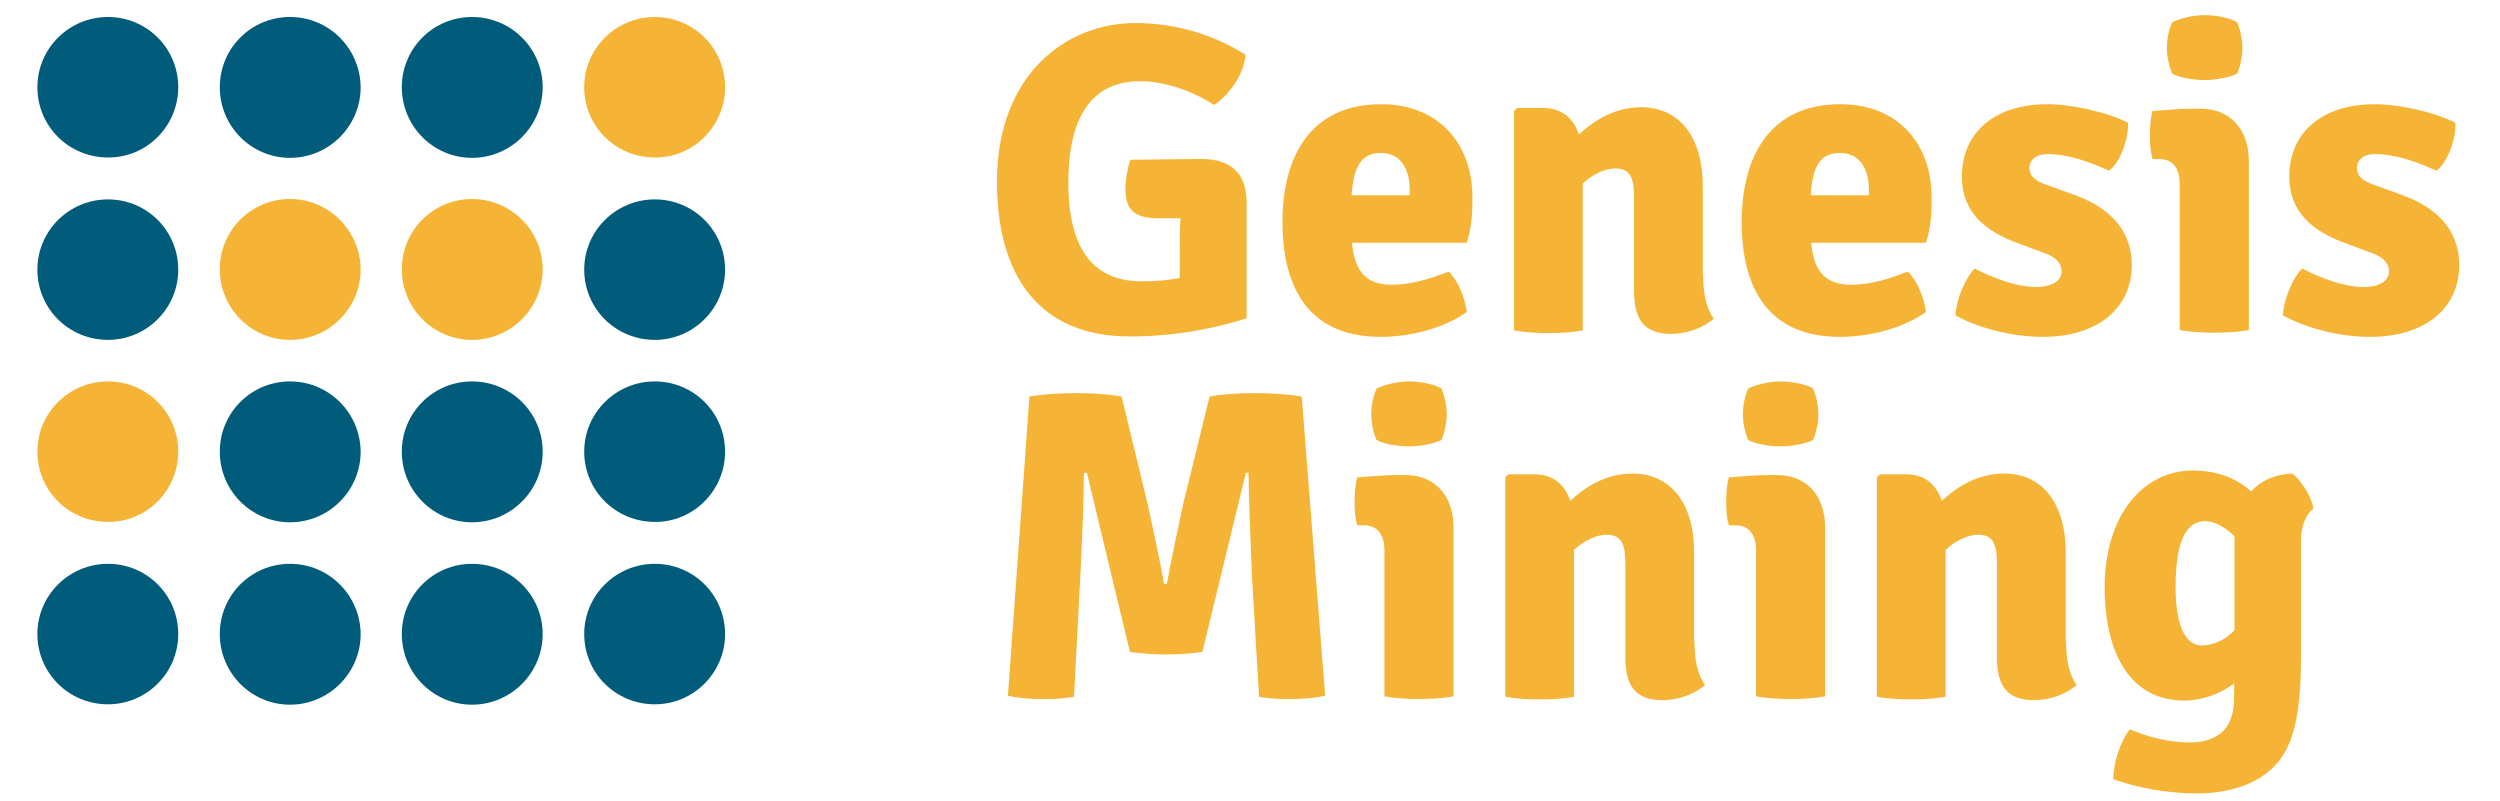 <svg version="1.2" baseProfile="tiny-ps" xmlns="http://www.w3.org/2000/svg" viewBox="0 0 662 212" width="662" height="212">
	<title>Genesis Mining Logo SVG-svg</title>
	<style>
		tspan { white-space:pre }
		.shp0 { fill: #f5b435 } 
		.shp1 { fill: #005c7a } 
	</style>
	<g id="Layer">
		<g id="Layer">
			<path id="Layer" class="shp0" d="M317.8 42.1C327.1 42 330.1 47 330.1 53.7L330.1 84.3C323.2 86.5 312.2 89.1 299.2 89.1C275.4 89.1 264 73.3 264 48.1C264 19.8 282.3 6.1 300.6 6.1C311.9 6.1 321.9 9.5 329.8 14.5C329.5 19.7 325.3 25.3 321.5 27.8C315.8 24.1 308.5 21.5 301.9 21.5C290.1 21.5 282.9 29.6 282.9 48.3C282.9 66.5 289.9 74.5 302.3 74.5C306 74.5 309.4 74.2 312.4 73.6L312.4 65.8C312.4 63.4 312.4 60.6 312.6 57.8L306.8 57.8C300.7 57.8 298 55.8 298 50C298 47.6 298.6 44.5 299.3 42.3L317.8 42.1Z" />
		</g>
		<g id="Layer">
			<path id="Layer" fill-rule="evenodd" class="shp0" d="M368.5 75.4C373.7 75.4 378.9 73.8 383.6 71.9C386.3 74.6 387.9 79 388.4 82.6C382.6 86.8 373.7 89.2 365.6 89.2C345.1 89.2 339.6 74.2 339.6 58.8C339.6 41.2 347.2 27.6 365.7 27.6C381.1 27.6 389.9 38.2 389.9 52.3C389.9 57.4 389.6 60.4 388.4 64.3L358 64.3C358.6 70.6 360.8 75.4 368.5 75.4ZM357.9 51.7L373.3 51.7L373.3 50.4C373.3 45 371.1 40.5 365.6 40.5C360.5 40.5 358.4 44.1 357.9 51.7Z" />
		</g>
		<g id="Layer">
			<path id="Layer" class="shp0" d="M451 72.9C451 77.4 451.7 81.5 453.8 84.4C451.1 86.7 447 88.4 442.5 88.4C435.2 88.4 432.7 84.4 432.7 77.1L432.7 52.3C432.7 47.1 431.7 44.6 427.7 44.6C425.4 44.6 422.1 45.8 419.1 48.6L419.1 87.5C416.5 88 413.2 88.2 410 88.2C407 88.2 403.5 88 400.9 87.5L400.9 29.4L401.7 28.6L408.6 28.6C413.5 28.6 416.6 31.2 418.1 35.6C422.6 31.5 427.9 28.4 434.6 28.4C445.2 28.4 450.9 37 450.9 49.1L450.9 72.9L451 72.9Z" />
			<path id="Layer" fill-rule="evenodd" class="shp0" d="M490.1 75.4C495.3 75.4 500.5 73.8 505.2 71.9C507.9 74.6 509.5 79 510 82.6C504.2 86.8 495.3 89.2 487.2 89.2C466.7 89.2 461.2 74.2 461.2 58.8C461.2 41.2 468.8 27.6 487.3 27.6C502.7 27.6 511.5 38.2 511.5 52.3C511.5 57.4 511.2 60.4 510 64.3L479.6 64.3C480.2 70.6 482.4 75.4 490.1 75.4ZM479.5 51.7L494.9 51.7L494.9 50.4C494.9 45 492.7 40.5 487.2 40.5C482 40.5 479.9 44.1 479.5 51.7Z" />
			<path id="Layer" class="shp0" d="M522.9 71.1C528 73.8 534.4 76 539.1 76C543.5 76 545.9 74.3 545.9 71.9C545.9 69.7 544.4 67.9 540.5 66.7L534.1 64.3C525.9 61.3 519.5 56.3 519.5 46.8C519.5 35 528.3 27.6 542.1 27.6C549.1 27.6 558.4 29.9 563.5 32.5C563.7 36.8 561.4 43 558.5 45.2C553.6 43 547.8 40.8 542.2 40.8C539.1 40.8 537.4 42.4 537.4 44.5C537.4 46.5 538.7 47.8 541.8 48.9L549 51.5C557.8 54.6 564.5 60.3 564.5 70.2C564.5 81.8 555.2 89.2 541 89.2C531.9 89.2 523.2 86.5 517.8 83.5C518 79.5 520.2 73.9 522.9 71.1Z" />
			<path id="Layer" class="shp0" d="M595.5 87.4C592.9 87.9 589.4 88.1 586.3 88.1C583.3 88.1 579.9 87.9 577.2 87.4L577.2 48.9C577.2 45.1 575.8 42.1 571.7 42.1L570 42.1C569.4 40.1 569.3 38.1 569.3 35.9C569.3 33.9 569.4 31.5 570 29.4C573.6 29.1 577.7 28.8 580.2 28.8L582.8 28.8C590.5 28.8 595.5 34.2 595.5 42.7L595.5 87.4L595.5 87.4ZM575.2 5.9C577.2 4.9 580.7 4 583.8 4C586.9 4 590.7 4.8 592.4 5.9C593.3 8 593.8 10.6 593.8 12.7C593.8 14.8 593.3 17.4 592.4 19.5C590.7 20.4 586.9 21.2 583.8 21.2C580.7 21.2 576.9 20.5 575.2 19.5C574.3 17.4 573.8 14.8 573.8 12.7C573.8 10.5 574.2 8 575.2 5.9Z" />
			<path id="Layer" class="shp0" d="M609.6 71.1C614.7 73.8 621.1 76 625.8 76C630.2 76 632.6 74.3 632.6 71.9C632.6 69.7 631.1 67.9 627.2 66.7L620.8 64.3C612.6 61.3 606.2 56.3 606.2 46.8C606.2 35 615 27.6 628.8 27.6C635.8 27.6 645.1 29.9 650.2 32.5C650.4 36.8 648.1 43 645.2 45.2C640.3 43 634.5 40.8 628.9 40.8C625.8 40.8 624.1 42.4 624.1 44.5C624.1 46.5 625.4 47.8 628.5 48.9L635.7 51.5C644.5 54.6 651.2 60.3 651.2 70.2C651.2 81.8 641.9 89.2 627.7 89.2C618.6 89.2 609.9 86.5 604.5 83.5C604.7 79.5 606.9 73.9 609.6 71.1Z" />
		</g>
		<g id="Layer">
			<path id="Layer" class="shp0" d="M272.6 105C276.4 104.3 281.7 104.1 285.2 104.1C288.6 104.1 293 104.3 297 105L303.9 133.5C304.5 136.3 307.3 148.8 308.2 154.6L309 154.6C310 148.8 312.7 136.3 313.3 133.5L320.3 105C324.1 104.3 328.6 104.1 332.1 104.1C335.5 104.1 340.7 104.3 344.7 105L350.9 184.2C348.2 184.9 344.4 185.1 341.4 185.1C338.6 185.1 336 185 333.4 184.5L331.5 152.1C331.2 143.8 330.7 132.9 330.6 125.2L329.9 125.2L318.4 172.6C315.6 173.1 311.3 173.3 308.7 173.3C306.4 173.3 301.9 173.1 299.2 172.6L287.8 125.2L287 125.2C287 132.9 286.5 143.8 286.1 152.1L284.4 184.5C281.7 185 279 185.1 276.3 185.1C273.3 185.1 269.5 184.9 266.9 184.2L272.6 105Z" />
			<path id="Layer" class="shp0" d="M384.9 184.4C382.3 184.9 378.8 185.1 375.7 185.1C372.7 185.1 369.3 184.9 366.6 184.4L366.6 145.9C366.6 142.1 365.2 139.1 361.1 139.1L359.4 139.1C358.8 137.1 358.7 135.1 358.7 132.9C358.7 130.9 358.8 128.5 359.4 126.4C363 126.1 367.1 125.8 369.6 125.8L372.2 125.8C379.9 125.8 384.9 131.2 384.9 139.7L384.9 184.4ZM364.5 102.9C366.5 101.9 370 101 373.1 101C376.2 101 380 101.8 381.7 102.9C382.6 105 383.1 107.6 383.1 109.7C383.1 111.8 382.6 114.4 381.7 116.5C380 117.4 376.2 118.2 373.1 118.2C370 118.2 366.2 117.5 364.5 116.5C363.6 114.4 363.1 111.8 363.1 109.7C363.1 107.5 363.6 105 364.5 102.9Z" />
			<path id="Layer" class="shp0" d="M448.7 169.9C448.7 174.4 449.4 178.5 451.5 181.4C448.8 183.7 444.7 185.4 440.2 185.4C432.9 185.4 430.4 181.4 430.4 174.1L430.4 149.3C430.4 144.1 429.4 141.6 425.4 141.6C423.1 141.6 419.8 142.8 416.8 145.6L416.8 184.5C414.2 185 410.9 185.2 407.7 185.2C404.7 185.2 401.2 185 398.6 184.5L398.6 126.4L399.4 125.6L406.3 125.6C411.2 125.6 414.3 128.2 415.8 132.6C420.3 128.5 425.6 125.4 432.3 125.4C442.9 125.4 448.6 134 448.6 146.1L448.6 169.9L448.7 169.9Z" />
			<path id="Layer" class="shp0" d="M483.3 184.4C480.7 184.9 477.2 185.1 474.1 185.1C471.1 185.1 467.7 184.9 465 184.4L465 145.9C465 142.1 463.6 139.1 459.5 139.1L457.8 139.1C457.2 137.1 457.1 135.1 457.1 132.9C457.1 130.9 457.2 128.5 457.8 126.4C461.4 126.1 465.5 125.8 468 125.8L470.6 125.8C478.3 125.8 483.3 131.2 483.3 139.7L483.3 184.4ZM462.9 102.9C464.9 101.9 468.4 101 471.5 101C474.6 101 478.4 101.8 480.1 102.9C481 105 481.5 107.6 481.5 109.7C481.5 111.8 481 114.4 480.1 116.5C478.4 117.4 474.6 118.2 471.5 118.2C468.4 118.2 464.6 117.5 462.9 116.5C462 114.4 461.5 111.8 461.5 109.7C461.5 107.5 462 105 462.9 102.9Z" />
			<path id="Layer" class="shp0" d="M547.1 169.9C547.1 174.4 547.8 178.5 549.9 181.4C547.2 183.7 543.1 185.4 538.6 185.4C531.3 185.4 528.8 181.4 528.8 174.1L528.8 149.3C528.8 144.1 527.8 141.6 523.8 141.6C521.5 141.6 518.2 142.8 515.2 145.6L515.2 184.5C512.6 185 509.3 185.2 506.1 185.2C503.1 185.2 499.6 185 497 184.5L497 126.4L497.8 125.6L504.7 125.6C509.6 125.6 512.7 128.2 514.2 132.6C518.7 128.5 524 125.4 530.7 125.4C541.3 125.4 547 134 547 146.1L547 169.9L547.1 169.9Z" />
			<path id="Layer" fill-rule="evenodd" class="shp0" d="M580.7 124.6C587.6 124.6 592.6 127 596.1 130.1C598.7 127.3 602.3 125.6 607 125.4C609.3 127.1 612.1 131.5 612.6 134.7C610.6 136.1 609.3 139.4 609.3 143.1L609.3 173.8C609.3 190.1 607 197 603.4 201.6C598.7 207.4 590.8 210.1 581.5 210.1C574.2 210.1 565.7 208.6 559.6 206.3C559.6 202 561.5 196.2 564 193.1C569 195.3 574.6 196.6 579.8 196.6C588.3 196.6 591.6 191.9 591.6 184.8L591.6 181C587.8 183.8 583.1 185.5 578.3 185.5C564.1 185.5 557.3 173 557.3 155.3C557.5 135.5 568.1 124.6 580.7 124.6ZM591.7 142C589 139.4 586.2 138 584 138C578.3 138 576.1 144.6 576.1 155.5C576.1 166.3 579 170.9 583 170.9C586 170.9 589.1 169.6 591.7 166.9L591.7 142Z" />
		</g>
		<g id="Layer">
			<path id="Layer" class="shp0" d="M173.4 41.7C163 41.7 154.7 33.4 154.7 23.1C154.7 12.8 163.1 4.5 173.4 4.5C183.7 4.5 192 12.8 192 23.1C192 33.4 183.6 41.8 173.4 41.7Z" />
		</g>
		<g id="Layer">
			<path id="Layer" class="shp1" d="M28.6 41.7C18.2 41.7 9.9 33.4 9.9 23.1C9.9 12.8 18.3 4.5 28.6 4.5C38.9 4.5 47.2 12.8 47.2 23.1C47.2 33.4 38.8 41.8 28.6 41.7Z" />
		</g>
		<g id="Layer">
			<path id="Layer" class="shp1" d="M143.7 23.1C143.7 33.4 135.3 41.8 125 41.8C114.7 41.8 106.4 33.4 106.4 23.1C106.4 12.8 114.7 4.5 125 4.5C135.3 4.5 143.7 12.8 143.7 23.1Z" />
		</g>
		<g id="Layer">
			<path id="Layer" class="shp1" d="M95.5 23.1C95.5 33.4 87.1 41.8 76.8 41.8C66.5 41.8 58.2 33.4 58.2 23.1C58.2 12.8 66.5 4.5 76.8 4.5C87.1 4.5 95.4 12.8 95.5 23.1Z" />
		</g>
		<g id="Layer">
			<path id="Layer" class="shp1" d="M173.4 186.5C163 186.5 154.7 178.2 154.7 167.9C154.7 157.6 163.1 149.3 173.4 149.3C183.7 149.3 192 157.6 192 167.9C192 178.2 183.6 186.5 173.4 186.5Z" />
		</g>
		<g id="Layer">
			<path id="Layer" class="shp1" d="M28.6 186.5C18.2 186.5 9.9 178.2 9.9 167.9C9.9 157.6 18.3 149.3 28.6 149.3C38.9 149.3 47.2 157.6 47.2 167.9C47.2 178.2 38.8 186.5 28.6 186.5Z" />
		</g>
		<g id="Layer">
			<path id="Layer" class="shp1" d="M143.7 167.9C143.7 178.2 135.3 186.6 125 186.6C114.7 186.6 106.4 178.2 106.4 167.9C106.4 157.6 114.7 149.3 125 149.3C135.3 149.3 143.7 157.6 143.7 167.9Z" />
		</g>
		<g id="Layer">
			<path id="Layer" class="shp1" d="M95.5 167.9C95.5 178.2 87.1 186.6 76.8 186.6C66.5 186.6 58.2 178.2 58.2 167.9C58.2 157.6 66.5 149.3 76.8 149.3C87.1 149.3 95.4 157.6 95.5 167.9Z" />
		</g>
		<g id="Layer">
			<path id="Layer" class="shp1" d="M173.4 138.2C163 138.2 154.7 129.9 154.7 119.6C154.7 109.3 163.1 101 173.4 101C183.7 101 192 109.3 192 119.6C192 129.9 183.6 138.3 173.4 138.2Z" />
		</g>
		<g id="Layer">
			<path id="Layer" class="shp0" d="M28.6 138.2C18.2 138.2 9.9 129.9 9.9 119.6C9.9 109.3 18.3 101 28.6 101C38.9 101 47.2 109.3 47.2 119.6C47.2 129.9 38.8 138.3 28.6 138.2Z" />
		</g>
		<g id="Layer">
			<path id="Layer" class="shp1" d="M143.7 119.6C143.7 129.9 135.3 138.3 125 138.3C114.7 138.3 106.4 129.9 106.4 119.6C106.4 109.3 114.7 101 125 101C135.3 101 143.7 109.3 143.7 119.6Z" />
		</g>
		<g id="Layer">
			<path id="Layer" class="shp1" d="M95.5 119.6C95.5 129.9 87.1 138.3 76.8 138.3C66.5 138.3 58.2 129.9 58.2 119.6C58.2 109.3 66.5 101 76.8 101C87.1 101 95.4 109.3 95.5 119.6Z" />
		</g>
		<g id="Layer">
			<path id="Layer" class="shp1" d="M173.4 90C163 90 154.7 81.7 154.7 71.4C154.7 61.1 163.1 52.8 173.4 52.8C183.7 52.8 192 61.1 192 71.4C192 81.7 183.6 90 173.4 90Z" />
		</g>
		<g id="Layer">
			<path id="Layer" class="shp1" d="M28.6 90C18.2 90 9.9 81.7 9.9 71.4C9.9 61.1 18.3 52.8 28.6 52.8C38.9 52.8 47.2 61.1 47.2 71.4C47.2 81.7 38.8 90 28.6 90Z" />
		</g>
		<g id="Layer">
			<path id="Layer" class="shp0" d="M143.7 71.3C143.7 81.6 135.3 90 125 90C114.7 90 106.4 81.6 106.4 71.3C106.4 61 114.7 52.7 125 52.7C135.3 52.7 143.7 61.1 143.7 71.3Z" />
		</g>
		<g id="Layer">
			<path id="Layer" class="shp0" d="M95.5 71.3C95.5 81.6 87.1 90 76.8 90C66.5 90 58.2 81.6 58.2 71.3C58.2 61 66.5 52.7 76.8 52.7C87.1 52.7 95.4 61.1 95.5 71.3Z" />
		</g>
	</g>
</svg>